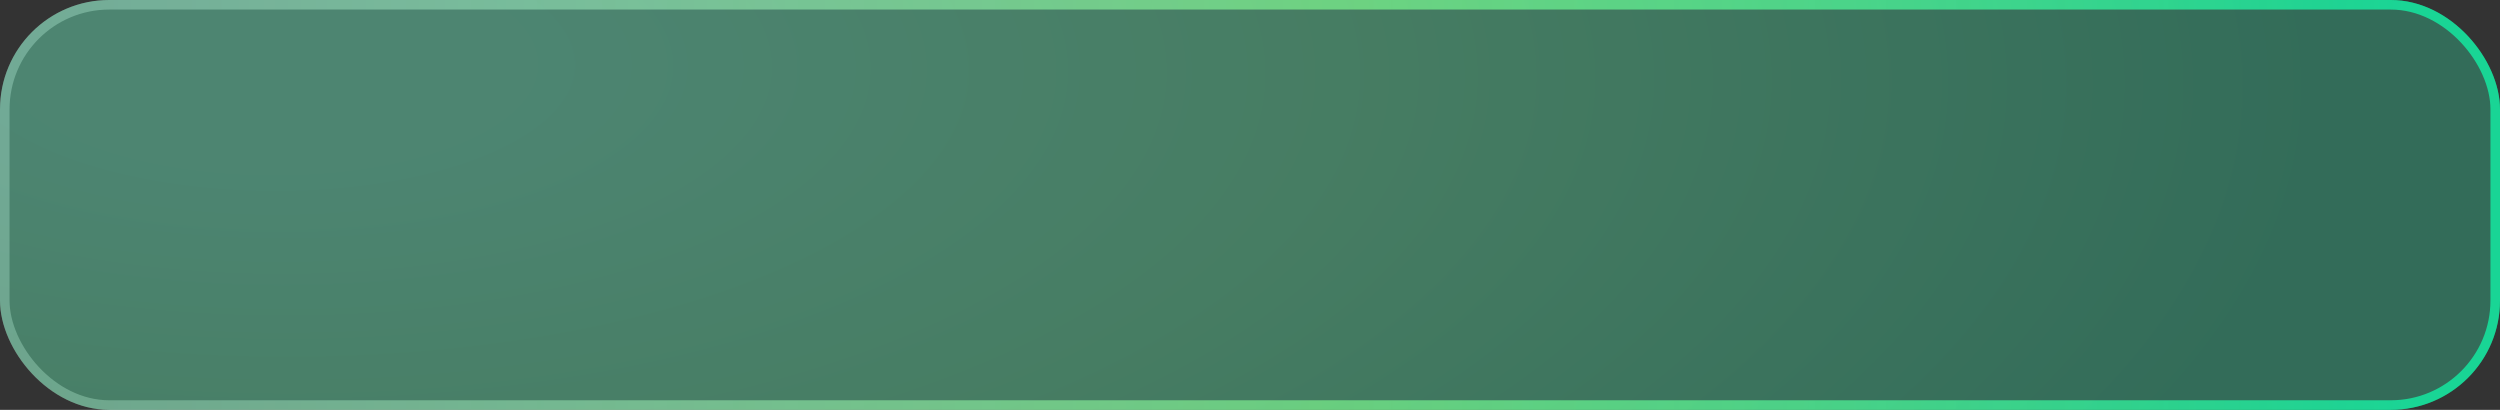 <?xml version="1.0" encoding="UTF-8"?> <svg xmlns="http://www.w3.org/2000/svg" width="183" height="30" viewBox="0 0 183 30" fill="none"><rect x="0" y="0" width="183" height="30" fill="#333333" stroke="none"/><rect x="0.35" y="0.35" width="182.3" height="29.3" rx="7.65" stroke="url(#paint0_linear_2109_3403)" stroke-width="0.7"></rect><rect width="183" height="30" rx="8" fill="url(#paint1_radial_2109_3403)" fill-opacity="0.4"></rect><defs><linearGradient id="paint0_linear_2109_3403" x1="0" y1="15" x2="183" y2="15" gradientUnits="userSpaceOnUse"><stop stop-color="white" stop-opacity="0.3"></stop><stop offset="0.534" stop-color="#92FF7D" stop-opacity="0.7"></stop><stop offset="0.966" stop-color="#09E298"></stop></linearGradient><radialGradient id="paint1_radial_2109_3403" cx="0" cy="0" r="1" gradientTransform="matrix(143.74 22.698 -48.654 58.725 18.89 4.003)" gradientUnits="userSpaceOnUse"><stop offset="0.126" stop-color="#72FFCE"></stop><stop offset="0.53" stop-color="#62EAA9"></stop><stop offset="1" stop-color="#32C191"></stop></radialGradient></defs></svg> 